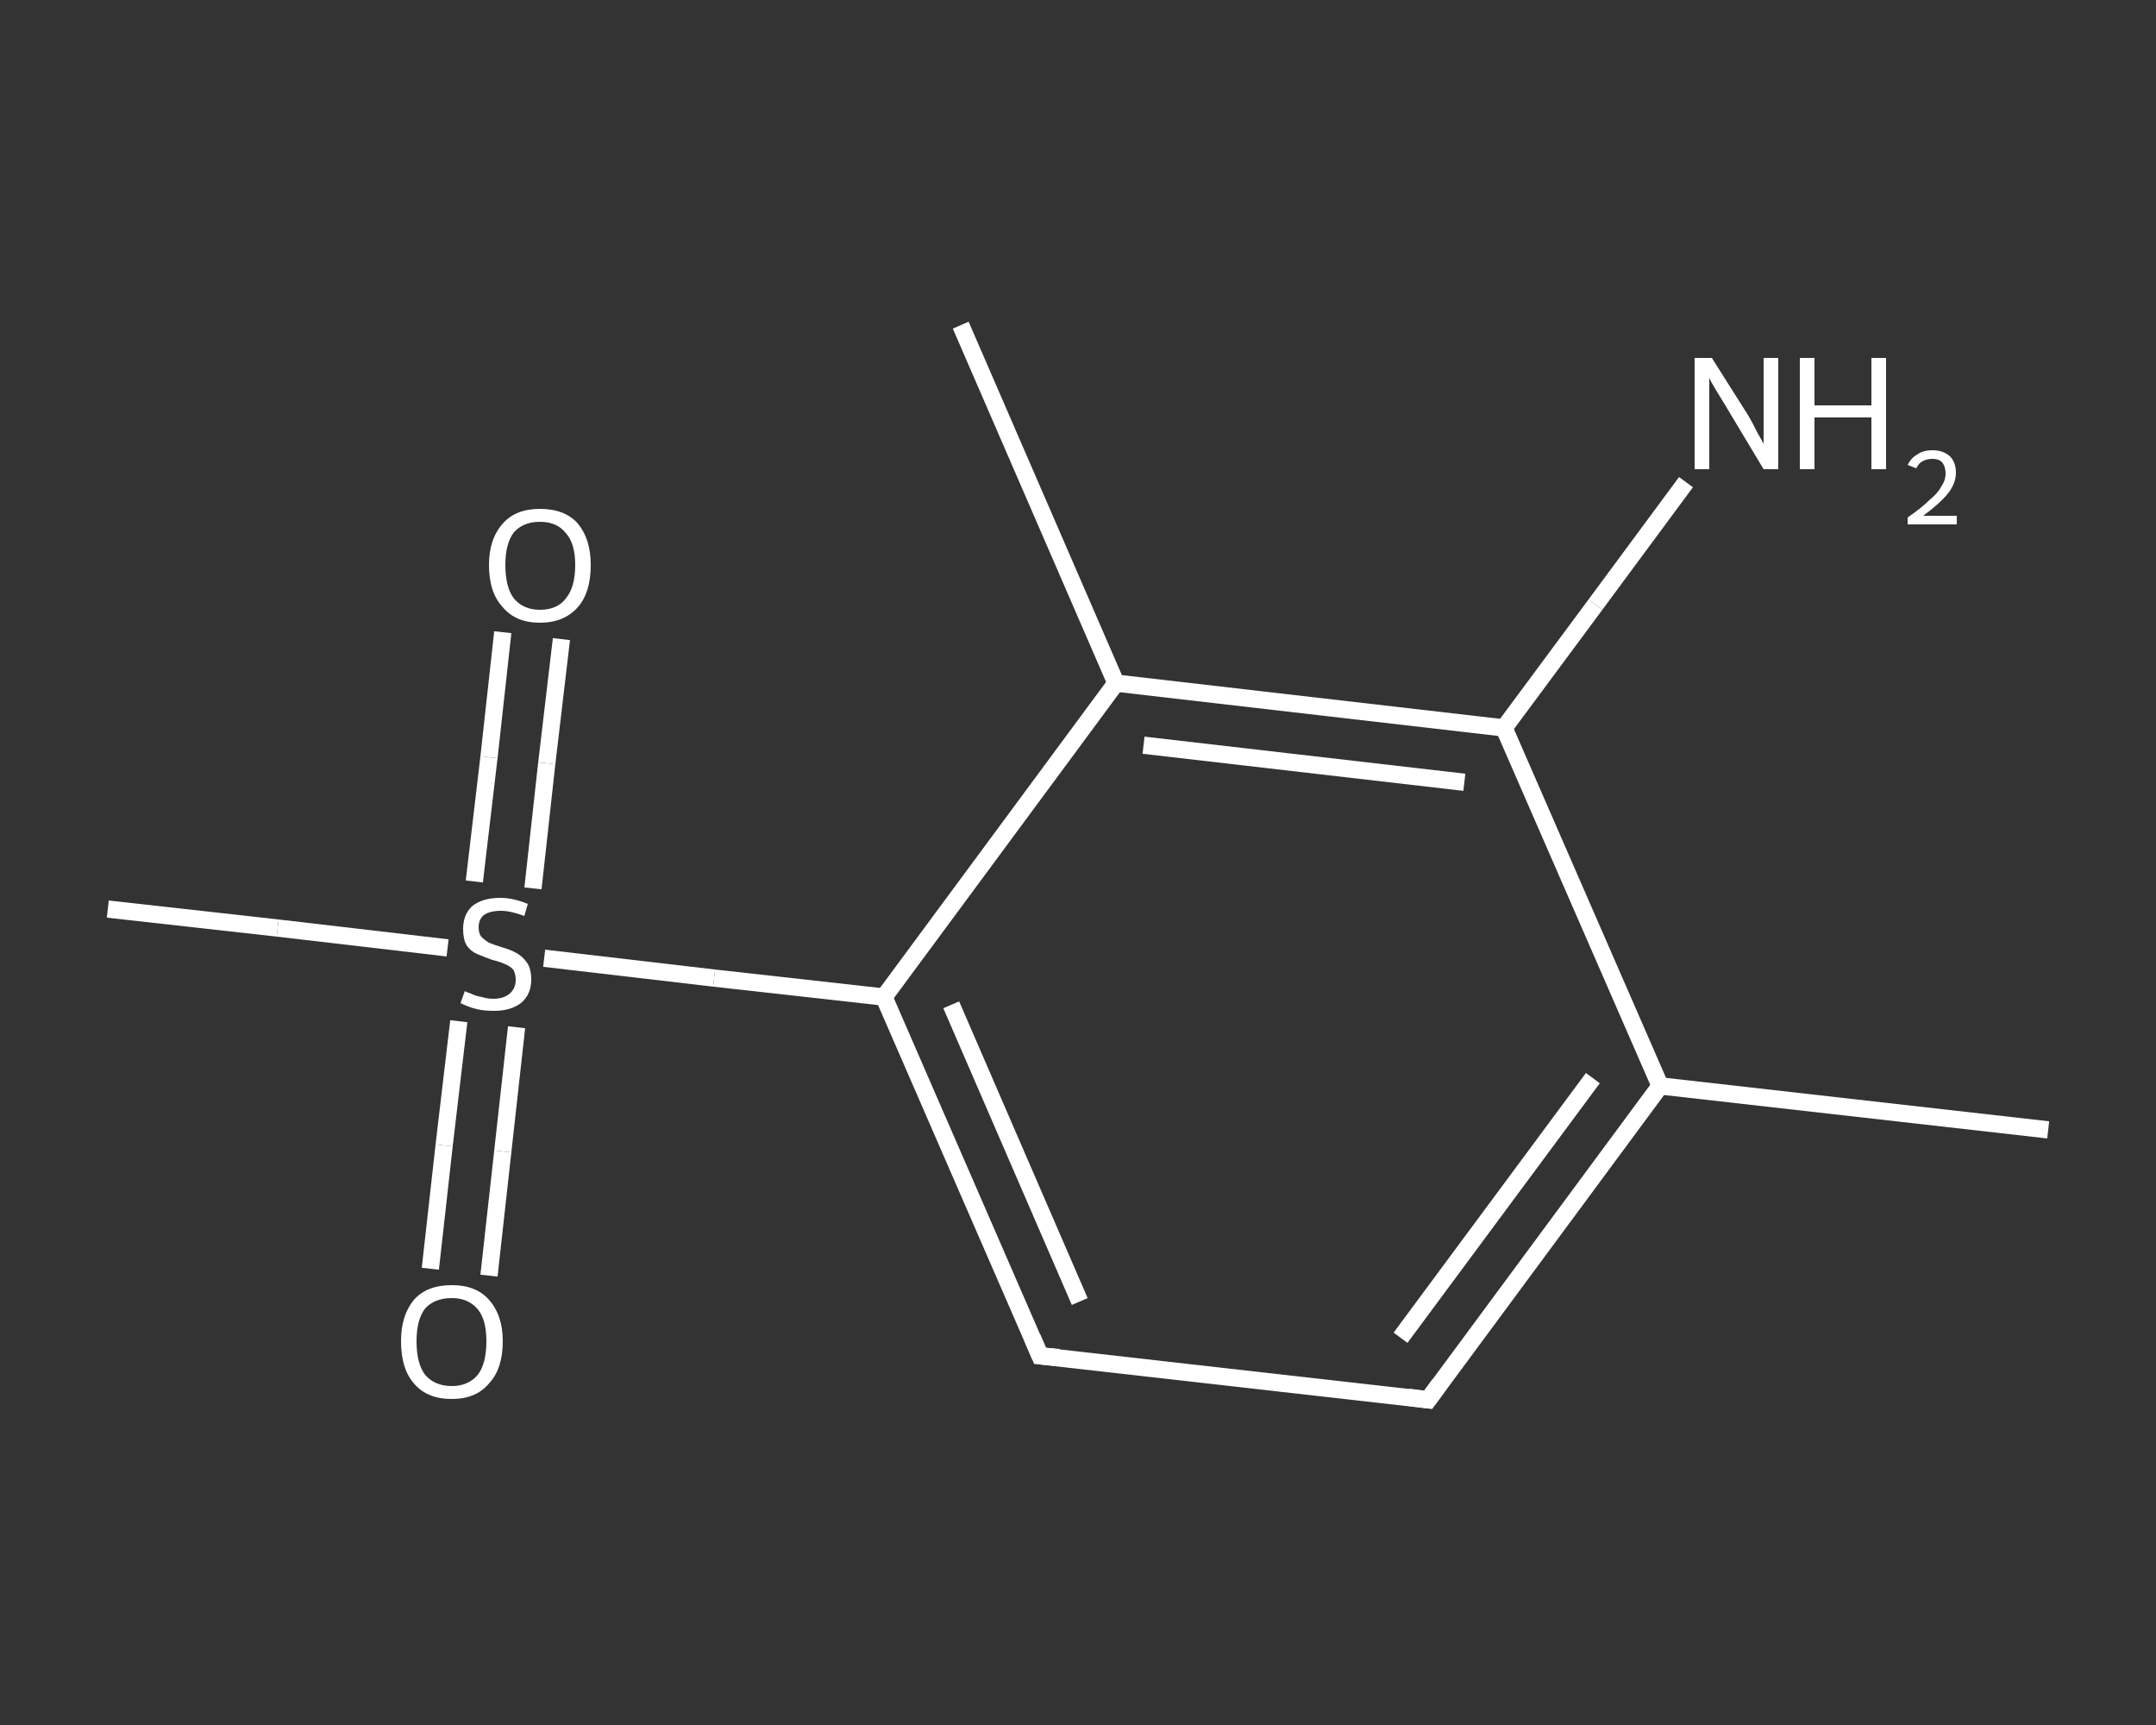 <?xml version='1.0' encoding='iso-8859-1'?>
<svg version='1.1' baseProfile='full'
              xmlns='http://www.w3.org/2000/svg'
                      xmlns:rdkit='http://www.rdkit.org/xml'
                      xmlns:xlink='http://www.w3.org/1999/xlink'
                  xml:space='preserve'
width='250px' height='200px' viewBox='0 0 250 200'>
<rect x="0" y="0" width="250" height="200" fill="#333333" stroke="none"/>
<!-- END OF HEADER -->
<rect style='opacity:1.0;fill:transparent;stroke:none' width='250.0' height='200.0' x='0.0' y='0.0'> </rect>
<path class='bond-0 atom-0 atom-1' d='M 237.5,131.0 L 192.5,125.9' style='fill:none;fill-rule:evenodd;stroke:#FFFFFF;stroke-width:2.0px;stroke-linecap:butt;stroke-linejoin:miter;stroke-opacity:1' />
<path class='bond-1 atom-1 atom-2' d='M 192.5,125.9 L 165.6,162.3' style='fill:none;fill-rule:evenodd;stroke:#FFFFFF;stroke-width:2.0px;stroke-linecap:butt;stroke-linejoin:miter;stroke-opacity:1' />
<path class='bond-1 atom-1 atom-2' d='M 184.7,125.0 L 162.4,155.1' style='fill:none;fill-rule:evenodd;stroke:#FFFFFF;stroke-width:2.0px;stroke-linecap:butt;stroke-linejoin:miter;stroke-opacity:1' />
<path class='bond-2 atom-2 atom-3' d='M 165.6,162.3 L 120.6,157.2' style='fill:none;fill-rule:evenodd;stroke:#FFFFFF;stroke-width:2.0px;stroke-linecap:butt;stroke-linejoin:miter;stroke-opacity:1' />
<path class='bond-3 atom-3 atom-4' d='M 120.6,157.2 L 102.5,115.6' style='fill:none;fill-rule:evenodd;stroke:#FFFFFF;stroke-width:2.0px;stroke-linecap:butt;stroke-linejoin:miter;stroke-opacity:1' />
<path class='bond-3 atom-3 atom-4' d='M 125.2,150.9 L 110.3,116.5' style='fill:none;fill-rule:evenodd;stroke:#FFFFFF;stroke-width:2.0px;stroke-linecap:butt;stroke-linejoin:miter;stroke-opacity:1' />
<path class='bond-4 atom-4 atom-5' d='M 102.5,115.6 L 82.8,113.4' style='fill:none;fill-rule:evenodd;stroke:#FFFFFF;stroke-width:2.0px;stroke-linecap:butt;stroke-linejoin:miter;stroke-opacity:1' />
<path class='bond-4 atom-4 atom-5' d='M 82.8,113.4 L 63.1,111.1' style='fill:none;fill-rule:evenodd;stroke:#FFFFFF;stroke-width:2.0px;stroke-linecap:butt;stroke-linejoin:miter;stroke-opacity:1' />
<path class='bond-5 atom-5 atom-6' d='M 51.9,109.9 L 32.2,107.6' style='fill:none;fill-rule:evenodd;stroke:#FFFFFF;stroke-width:2.0px;stroke-linecap:butt;stroke-linejoin:miter;stroke-opacity:1' />
<path class='bond-5 atom-5 atom-6' d='M 32.2,107.6 L 12.5,105.4' style='fill:none;fill-rule:evenodd;stroke:#FFFFFF;stroke-width:2.0px;stroke-linecap:butt;stroke-linejoin:miter;stroke-opacity:1' />
<path class='bond-6 atom-5 atom-7' d='M 53.2,118.4 L 51.5,132.8' style='fill:none;fill-rule:evenodd;stroke:#FFFFFF;stroke-width:2.0px;stroke-linecap:butt;stroke-linejoin:miter;stroke-opacity:1' />
<path class='bond-6 atom-5 atom-7' d='M 51.5,132.8 L 49.9,147.1' style='fill:none;fill-rule:evenodd;stroke:#FFFFFF;stroke-width:2.0px;stroke-linecap:butt;stroke-linejoin:miter;stroke-opacity:1' />
<path class='bond-6 atom-5 atom-7' d='M 59.9,119.1 L 58.3,133.5' style='fill:none;fill-rule:evenodd;stroke:#FFFFFF;stroke-width:2.0px;stroke-linecap:butt;stroke-linejoin:miter;stroke-opacity:1' />
<path class='bond-6 atom-5 atom-7' d='M 58.3,133.5 L 56.7,147.9' style='fill:none;fill-rule:evenodd;stroke:#FFFFFF;stroke-width:2.0px;stroke-linecap:butt;stroke-linejoin:miter;stroke-opacity:1' />
<path class='bond-7 atom-5 atom-8' d='M 61.8,103.0 L 63.4,88.5' style='fill:none;fill-rule:evenodd;stroke:#FFFFFF;stroke-width:2.0px;stroke-linecap:butt;stroke-linejoin:miter;stroke-opacity:1' />
<path class='bond-7 atom-5 atom-8' d='M 63.4,88.5 L 65.1,74.1' style='fill:none;fill-rule:evenodd;stroke:#FFFFFF;stroke-width:2.0px;stroke-linecap:butt;stroke-linejoin:miter;stroke-opacity:1' />
<path class='bond-7 atom-5 atom-8' d='M 55.0,102.2 L 56.7,87.8' style='fill:none;fill-rule:evenodd;stroke:#FFFFFF;stroke-width:2.0px;stroke-linecap:butt;stroke-linejoin:miter;stroke-opacity:1' />
<path class='bond-7 atom-5 atom-8' d='M 56.7,87.8 L 58.3,73.3' style='fill:none;fill-rule:evenodd;stroke:#FFFFFF;stroke-width:2.0px;stroke-linecap:butt;stroke-linejoin:miter;stroke-opacity:1' />
<path class='bond-8 atom-4 atom-9' d='M 102.5,115.6 L 129.4,79.2' style='fill:none;fill-rule:evenodd;stroke:#FFFFFF;stroke-width:2.0px;stroke-linecap:butt;stroke-linejoin:miter;stroke-opacity:1' />
<path class='bond-9 atom-9 atom-10' d='M 129.4,79.2 L 111.4,37.7' style='fill:none;fill-rule:evenodd;stroke:#FFFFFF;stroke-width:2.0px;stroke-linecap:butt;stroke-linejoin:miter;stroke-opacity:1' />
<path class='bond-10 atom-9 atom-11' d='M 129.4,79.2 L 174.4,84.4' style='fill:none;fill-rule:evenodd;stroke:#FFFFFF;stroke-width:2.0px;stroke-linecap:butt;stroke-linejoin:miter;stroke-opacity:1' />
<path class='bond-10 atom-9 atom-11' d='M 132.6,86.4 L 169.8,90.7' style='fill:none;fill-rule:evenodd;stroke:#FFFFFF;stroke-width:2.0px;stroke-linecap:butt;stroke-linejoin:miter;stroke-opacity:1' />
<path class='bond-11 atom-11 atom-12' d='M 174.4,84.4 L 185.0,70.1' style='fill:none;fill-rule:evenodd;stroke:#FFFFFF;stroke-width:2.0px;stroke-linecap:butt;stroke-linejoin:miter;stroke-opacity:1' />
<path class='bond-11 atom-11 atom-12' d='M 185.0,70.1 L 195.5,55.9' style='fill:none;fill-rule:evenodd;stroke:#FFFFFF;stroke-width:2.0px;stroke-linecap:butt;stroke-linejoin:miter;stroke-opacity:1' />
<path class='bond-12 atom-11 atom-1' d='M 174.4,84.4 L 192.5,125.9' style='fill:none;fill-rule:evenodd;stroke:#FFFFFF;stroke-width:2.0px;stroke-linecap:butt;stroke-linejoin:miter;stroke-opacity:1' />
<path d='M 166.9,160.5 L 165.6,162.3 L 163.3,162.0' style='fill:none;stroke:#FFFFFF;stroke-width:2.0px;stroke-linecap:butt;stroke-linejoin:miter;stroke-opacity:1;' />
<path d='M 122.8,157.4 L 120.6,157.2 L 119.7,155.1' style='fill:none;stroke:#FFFFFF;stroke-width:2.0px;stroke-linecap:butt;stroke-linejoin:miter;stroke-opacity:1;' />
<path class='atom-5' d='M 53.9 114.9
Q 54.0 115.0, 54.6 115.2
Q 55.2 115.5, 55.9 115.6
Q 56.5 115.8, 57.2 115.8
Q 58.4 115.8, 59.1 115.2
Q 59.8 114.6, 59.8 113.6
Q 59.8 112.9, 59.5 112.4
Q 59.1 112.0, 58.6 111.8
Q 58.0 111.5, 57.1 111.3
Q 56.0 110.9, 55.3 110.6
Q 54.6 110.3, 54.1 109.6
Q 53.7 108.9, 53.7 107.7
Q 53.7 106.1, 54.7 105.1
Q 55.9 104.1, 58.0 104.1
Q 59.5 104.1, 61.2 104.8
L 60.8 106.2
Q 59.2 105.6, 58.1 105.6
Q 56.8 105.6, 56.1 106.1
Q 55.5 106.6, 55.5 107.5
Q 55.5 108.2, 55.8 108.6
Q 56.2 109.0, 56.7 109.3
Q 57.2 109.5, 58.1 109.8
Q 59.2 110.1, 59.9 110.5
Q 60.6 110.9, 61.1 111.6
Q 61.6 112.3, 61.6 113.6
Q 61.6 115.3, 60.4 116.3
Q 59.2 117.2, 57.3 117.2
Q 56.1 117.2, 55.3 117.0
Q 54.4 116.8, 53.4 116.3
L 53.9 114.9
' fill='#FFFFFF'/>
<path class='atom-7' d='M 46.5 155.5
Q 46.5 152.5, 48.0 150.7
Q 49.5 149.0, 52.4 149.0
Q 55.2 149.0, 56.7 150.7
Q 58.3 152.5, 58.3 155.5
Q 58.3 158.7, 56.7 160.4
Q 55.2 162.2, 52.4 162.2
Q 49.5 162.2, 48.0 160.4
Q 46.5 158.7, 46.5 155.5
M 52.4 160.7
Q 54.3 160.7, 55.4 159.4
Q 56.4 158.1, 56.4 155.5
Q 56.4 153.0, 55.4 151.8
Q 54.3 150.5, 52.4 150.5
Q 50.4 150.5, 49.3 151.7
Q 48.3 153.0, 48.3 155.5
Q 48.3 158.1, 49.3 159.4
Q 50.4 160.7, 52.4 160.7
' fill='#FFFFFF'/>
<path class='atom-8' d='M 56.7 65.5
Q 56.7 62.5, 58.3 60.7
Q 59.8 59.0, 62.6 59.0
Q 65.5 59.0, 67.0 60.7
Q 68.5 62.5, 68.5 65.5
Q 68.5 68.7, 67.0 70.4
Q 65.4 72.2, 62.6 72.2
Q 59.8 72.2, 58.3 70.4
Q 56.7 68.7, 56.7 65.5
M 62.6 70.7
Q 64.6 70.7, 65.6 69.4
Q 66.7 68.1, 66.7 65.5
Q 66.7 63.0, 65.6 61.8
Q 64.6 60.5, 62.6 60.5
Q 60.7 60.5, 59.6 61.7
Q 58.6 63.0, 58.6 65.5
Q 58.6 68.1, 59.6 69.4
Q 60.7 70.7, 62.6 70.7
' fill='#FFFFFF'/>
<path class='atom-12' d='M 198.5 41.5
L 202.8 48.3
Q 203.2 49.0, 203.8 50.2
Q 204.5 51.4, 204.5 51.5
L 204.5 41.5
L 206.2 41.5
L 206.2 54.4
L 204.5 54.4
L 200.0 46.9
Q 199.5 46.1, 198.9 45.1
Q 198.3 44.1, 198.2 43.8
L 198.2 54.4
L 196.5 54.4
L 196.5 41.5
L 198.5 41.5
' fill='#FFFFFF'/>
<path class='atom-12' d='M 208.7 41.5
L 210.4 41.5
L 210.4 47.0
L 217.0 47.0
L 217.0 41.5
L 218.7 41.5
L 218.7 54.4
L 217.0 54.4
L 217.0 48.4
L 210.4 48.4
L 210.4 54.4
L 208.7 54.4
L 208.7 41.5
' fill='#FFFFFF'/>
<path class='atom-12' d='M 221.2 53.9
Q 221.6 53.1, 222.3 52.7
Q 223.0 52.2, 224.1 52.2
Q 225.3 52.2, 226.1 52.9
Q 226.8 53.6, 226.8 54.8
Q 226.8 56.1, 225.8 57.3
Q 224.9 58.4, 223.0 59.8
L 226.9 59.8
L 226.9 60.8
L 221.2 60.8
L 221.2 60.0
Q 222.8 58.9, 223.7 58.0
Q 224.7 57.2, 225.1 56.4
Q 225.6 55.7, 225.6 54.9
Q 225.6 54.1, 225.2 53.6
Q 224.8 53.2, 224.1 53.2
Q 223.4 53.2, 222.9 53.5
Q 222.5 53.7, 222.2 54.3
L 221.2 53.9
' fill='#FFFFFF'/>
</svg>

